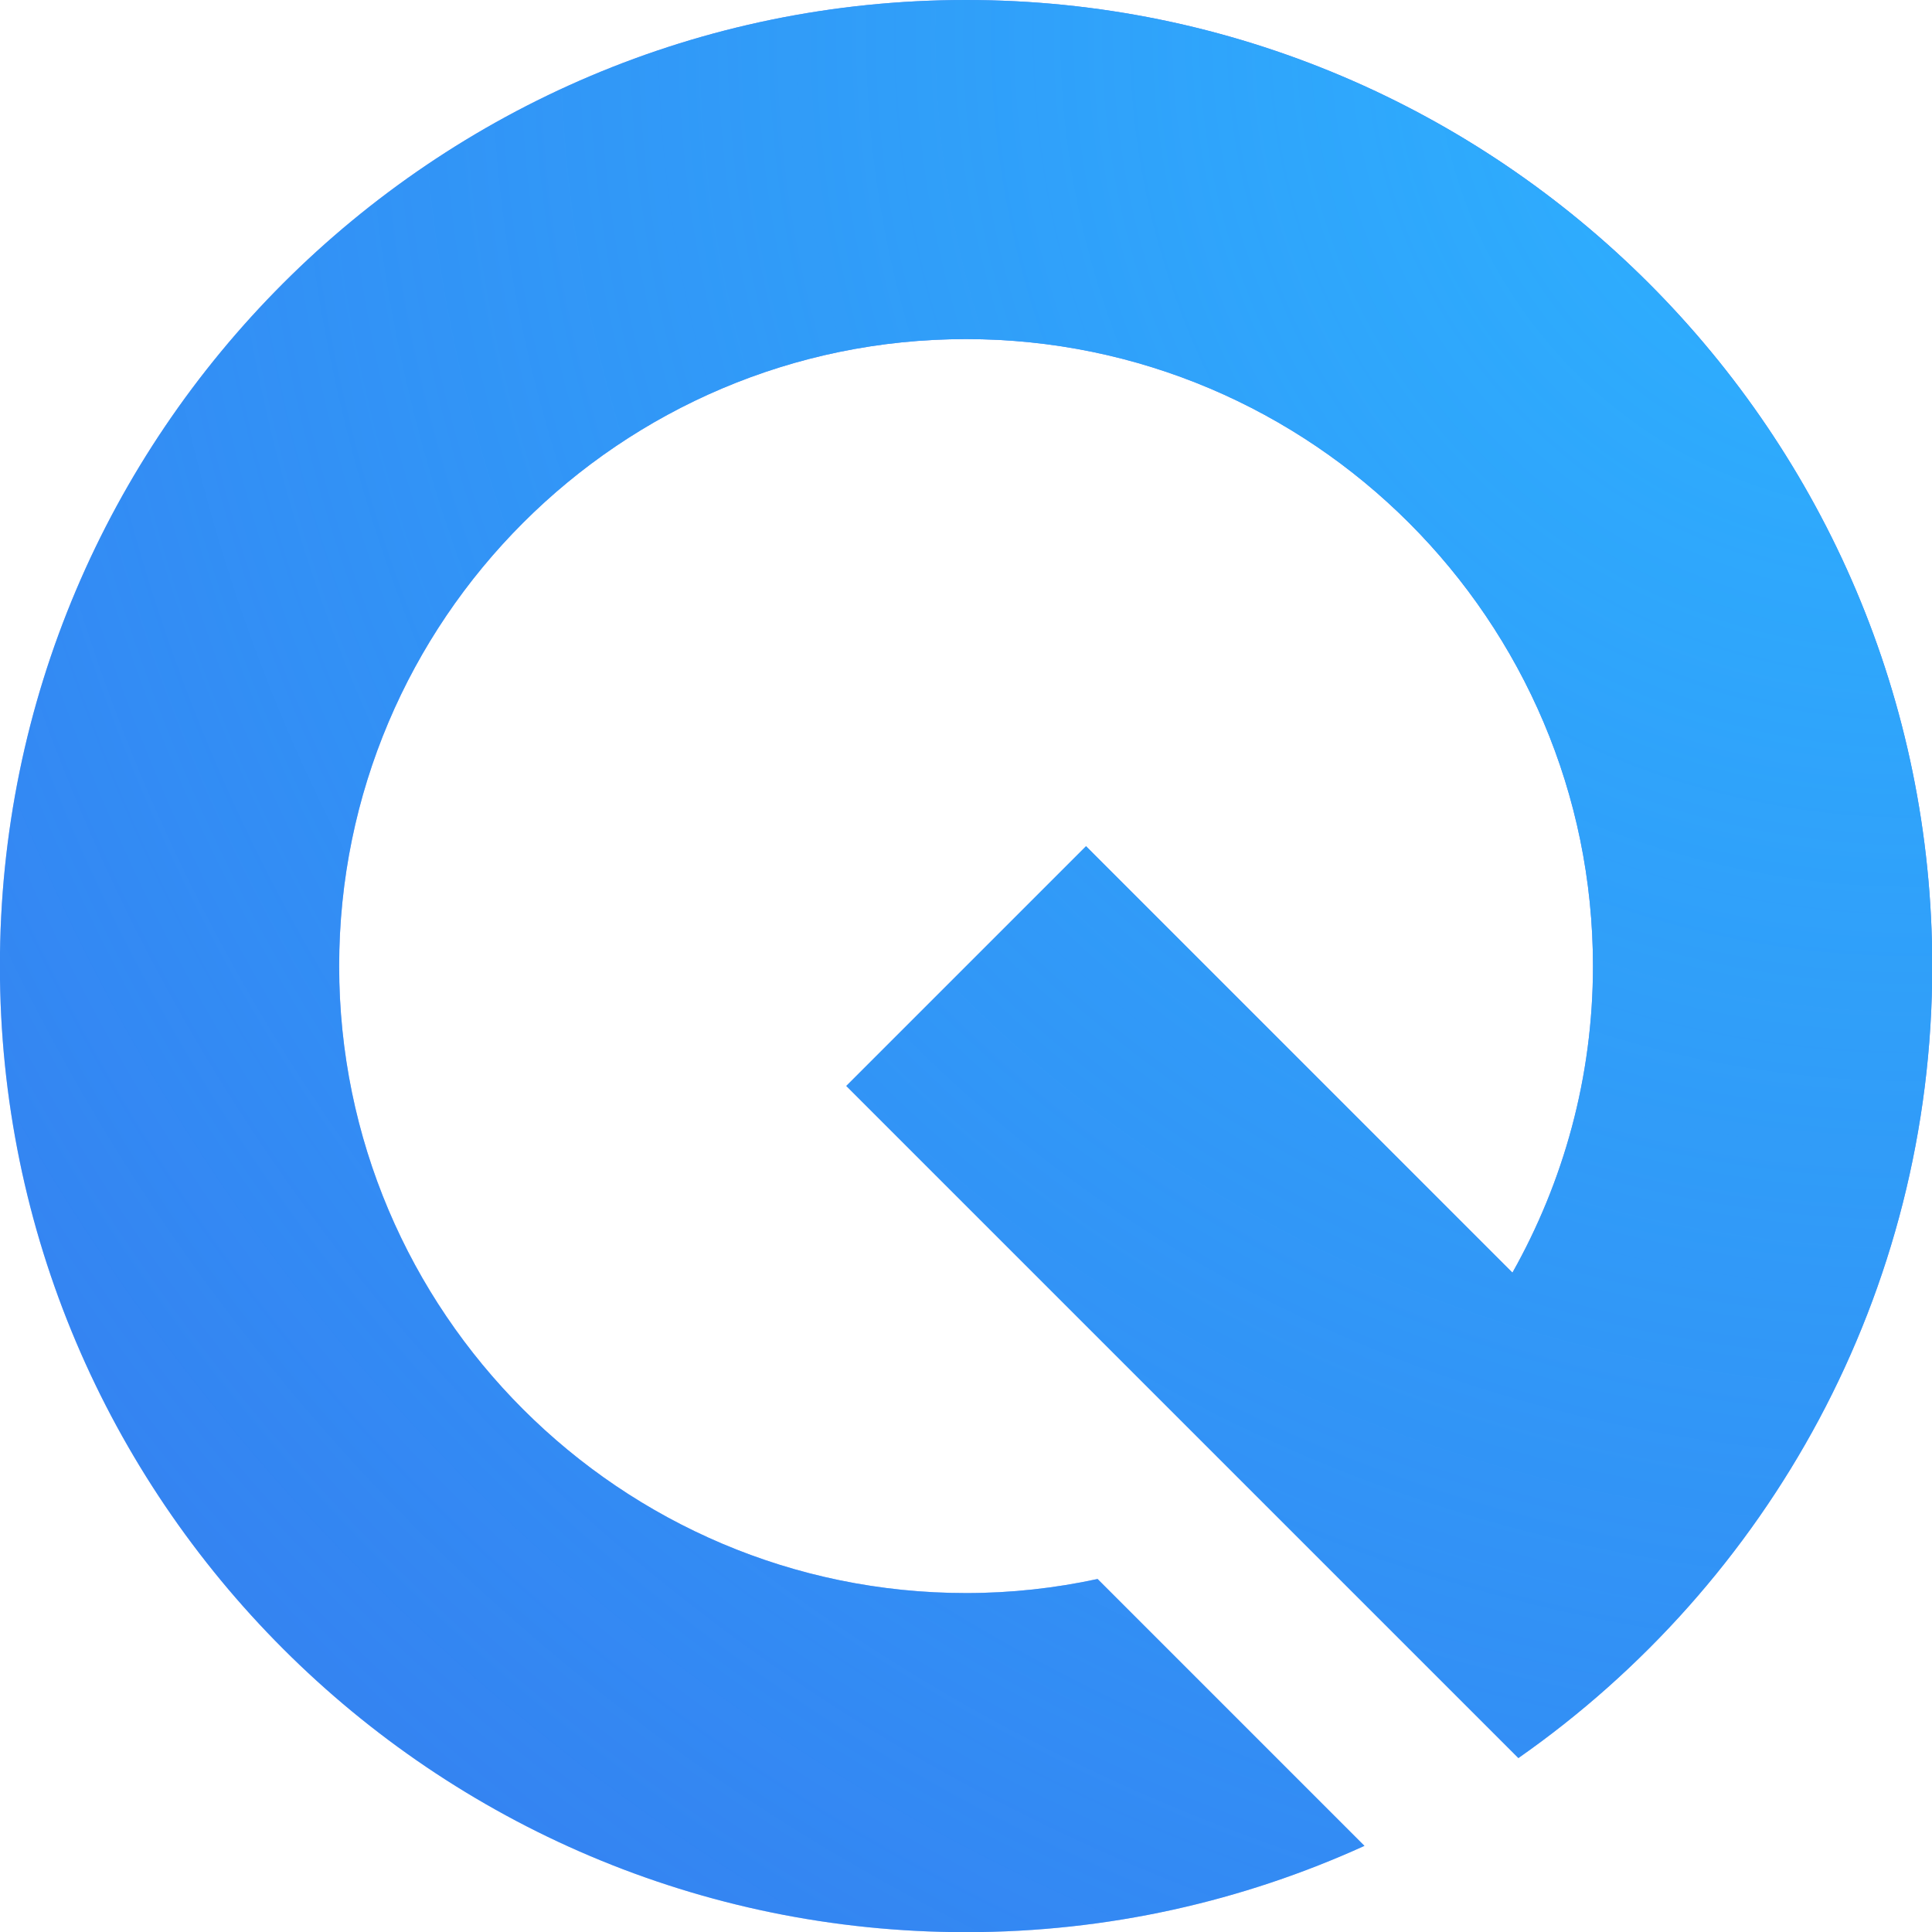 <?xml version="1.0" encoding="UTF-8"?> <svg xmlns="http://www.w3.org/2000/svg" width="60" height="60" viewBox="0 0 60 60" fill="none"><g clip-path="url(#clip0_1206_54098)"><path d="M30 0C13.456 0 -0.003 13.459 -0.003 30.003C-0.003 46.547 13.456 60.005 30 60.005C34.412 60.005 38.598 59.042 42.374 57.325L34.086 49.037C32.769 49.322 31.406 49.474 30.005 49.474C19.269 49.474 10.533 40.739 10.533 30.003C10.533 19.266 19.263 10.531 30 10.531C40.736 10.531 49.471 19.266 49.471 30.003C49.471 33.462 48.555 36.706 46.97 39.523L33.728 26.28L26.282 33.725L39.53 46.973L47.155 54.598C54.916 49.169 60.008 40.175 60.008 30.003C60.002 13.459 46.544 0 30 0Z" fill="#386AEA"></path><path d="M30 0C13.456 0 -0.003 13.459 -0.003 30.003C-0.003 46.547 13.456 60.005 30 60.005C34.412 60.005 38.598 59.042 42.374 57.325L34.086 49.037C32.769 49.322 31.406 49.474 30.005 49.474C19.269 49.474 10.533 40.739 10.533 30.003C10.533 19.266 19.263 10.531 30 10.531C40.736 10.531 49.471 19.266 49.471 30.003C49.471 33.462 48.555 36.706 46.97 39.523L33.728 26.28L26.282 33.725L39.53 46.973L47.155 54.598C54.916 49.169 60.008 40.175 60.008 30.003C60.002 13.459 46.544 0 30 0Z" fill="url(#paint0_radial_1206_54098)"></path></g><defs><radialGradient id="paint0_radial_1206_54098" cx="0" cy="0" r="1" gradientUnits="userSpaceOnUse" gradientTransform="translate(60.008 -4.60039e-06) rotate(114.32) scale(112.93 112.937)"><stop stop-color="#2DB3FF"></stop><stop offset="1" stop-color="#2DB3FF" stop-opacity="0"></stop></radialGradient><clipPath id="clip0_1206_54098"><rect width="60.005" height="60" fill="white" transform="translate(-0.003)"></rect></clipPath></defs></svg> 